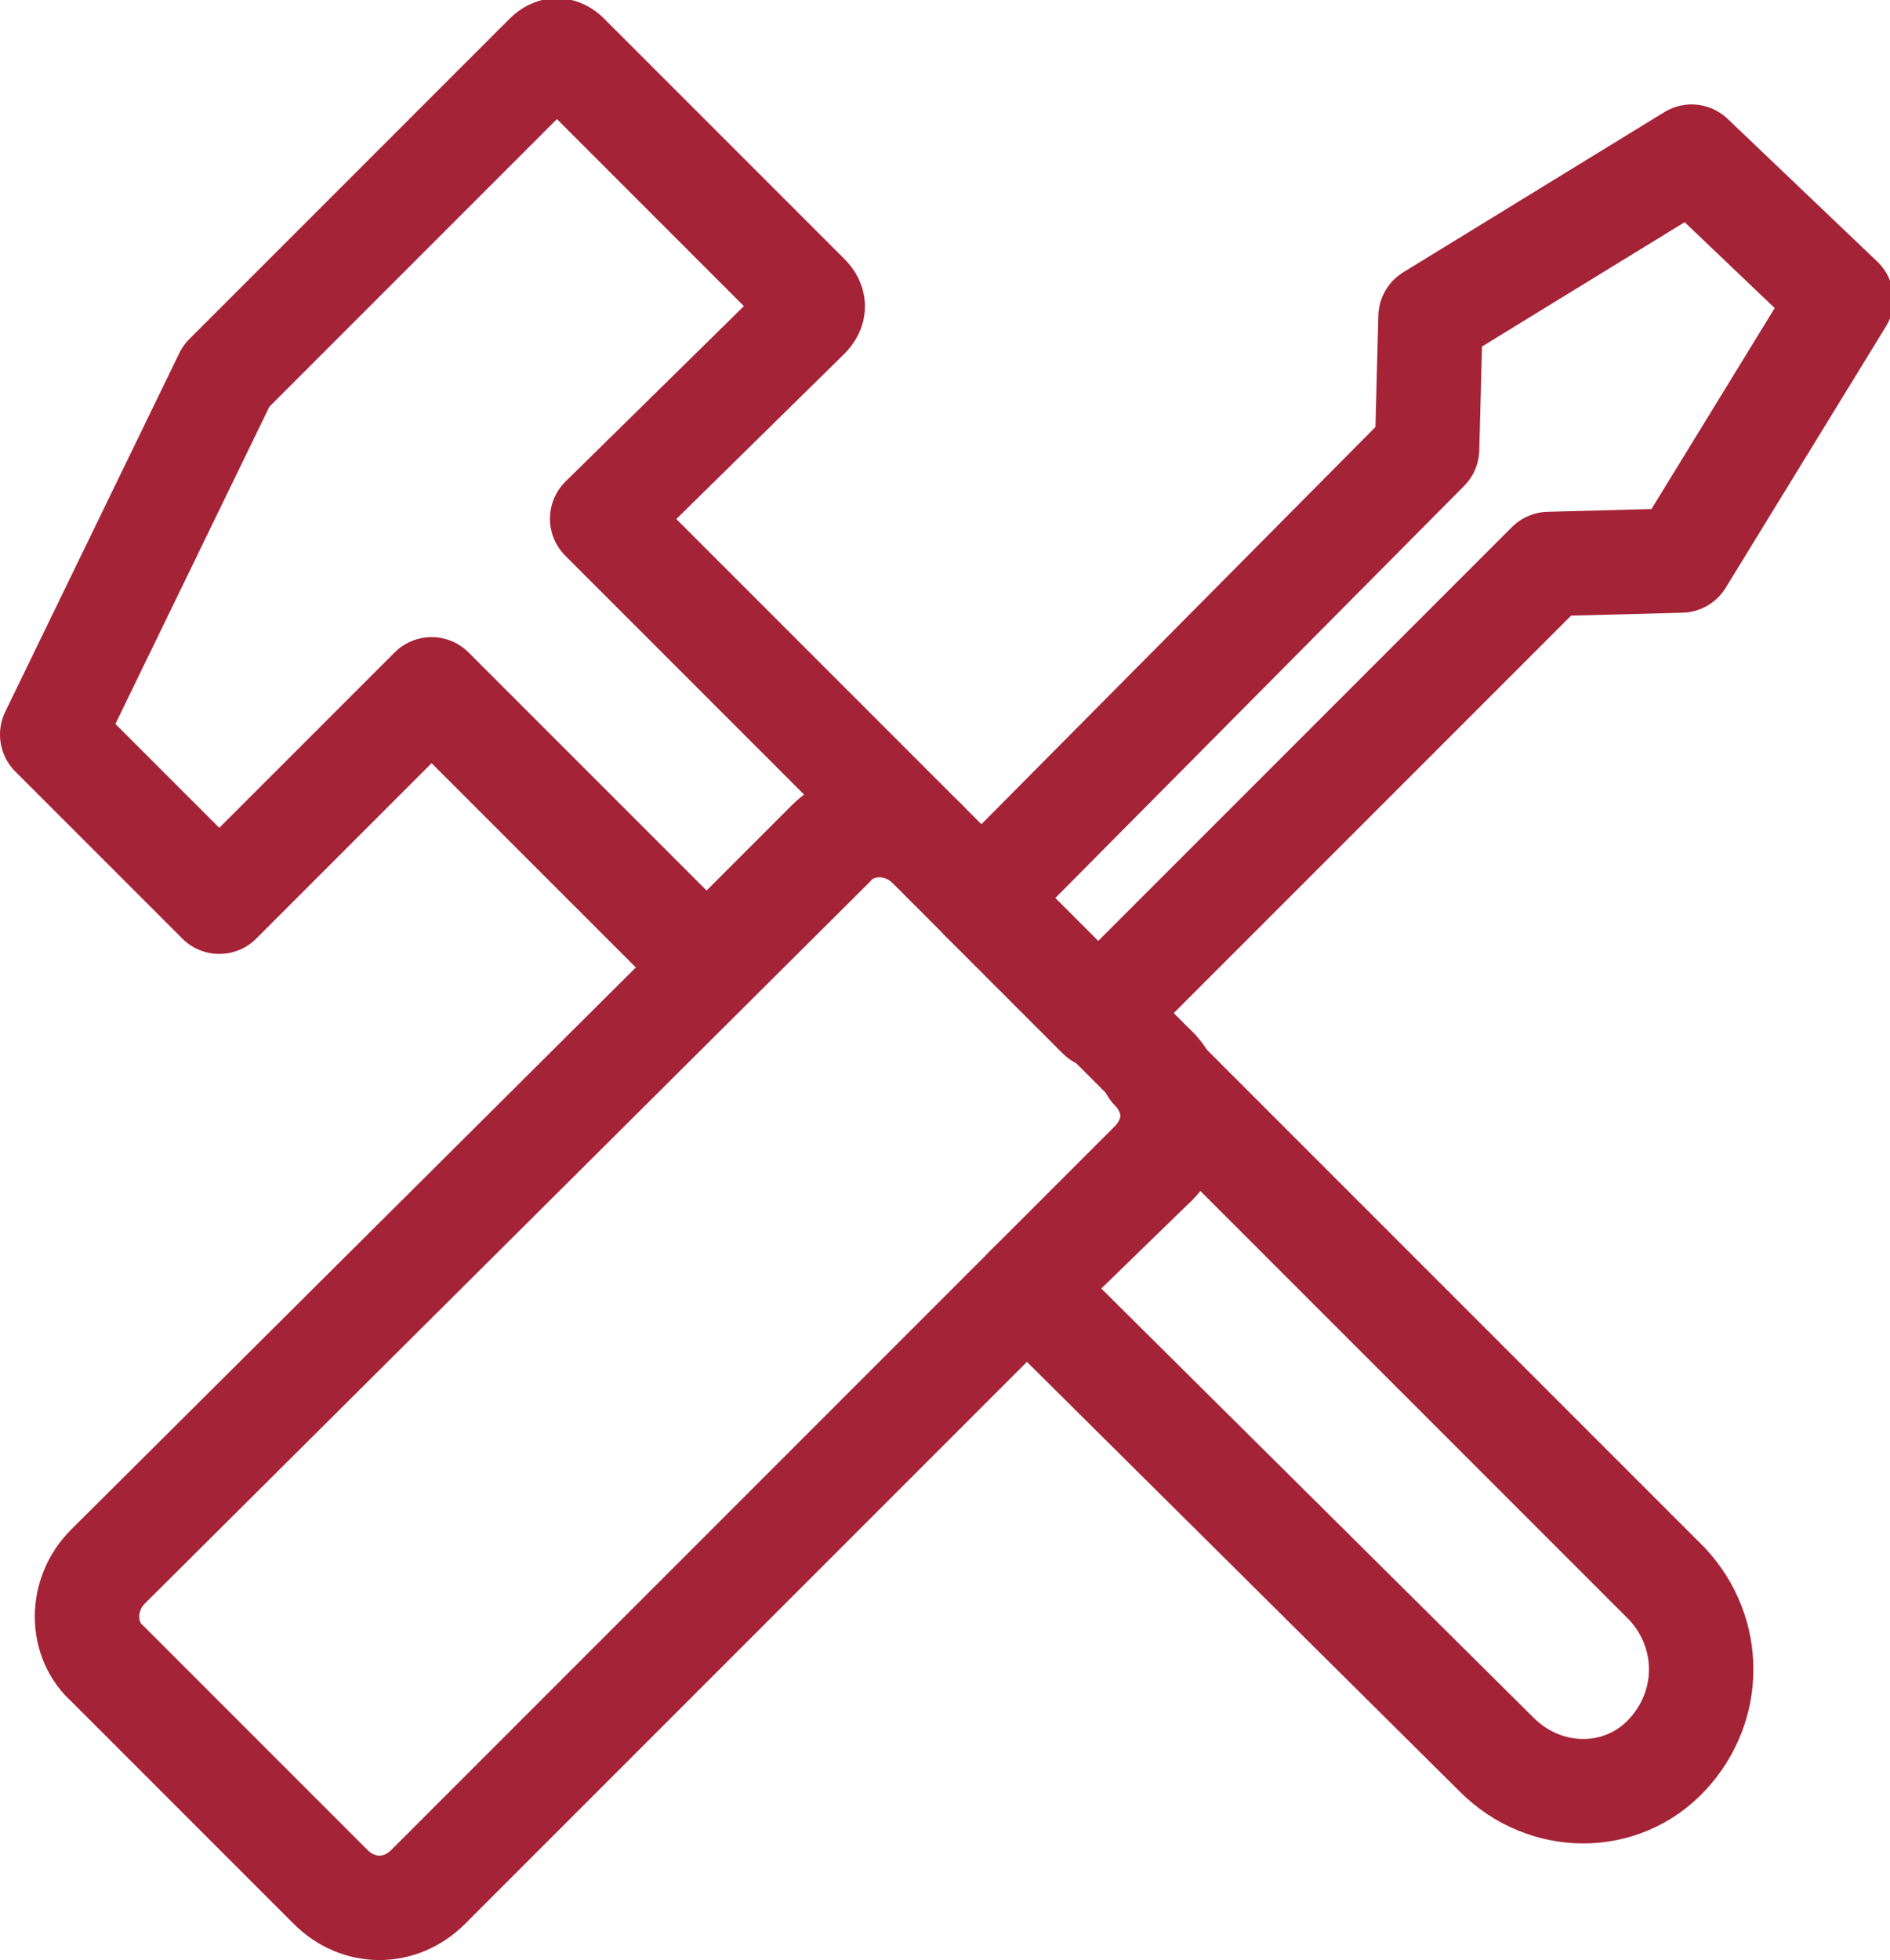 <?xml version="1.0" encoding="utf-8"?>
<!-- Generator: Adobe Illustrator 26.2.1, SVG Export Plug-In . SVG Version: 6.00 Build 0)  -->
<svg version="1.1" id="a" xmlns="http://www.w3.org/2000/svg" xmlns:xlink="http://www.w3.org/1999/xlink" x="0px" y="0px"
	 viewBox="0 0 54.3 56.3" style="enable-background:new 0 0 54.3 56.3;" xml:space="preserve">
<style type="text/css">
	.st0{fill:none;stroke:#A52336;stroke-width:3;stroke-linecap:round;stroke-linejoin:round;}
</style>
<path class="st0" d="M23.2,9.1c0.2-0.2,0.2-0.4,0-0.6l-6.9-6.9c-0.2-0.2-0.4-0.2-0.6,0l-9.2,9.2l-5,10.3l4.8,4.8l6.1-6.1l7.9,7.9
	l3.5-3.5c0.8-0.8,2.1-0.8,2.8,0l-9.3-9.3L23.2,9.1L23.2,9.1z"/>
<path class="st0" d="M47.9,45.5L33.1,30.7c0.8,0.8,0.8,2.1,0,2.8L29.5,37L43,50.4c1.4,1.4,3.6,1.4,4.9,0S49.2,46.9,47.9,45.5z"/>
<line class="st0" x1="28.2" y1="25.8" x2="31.6" y2="29.2"/>
<path class="st0" d="M48.6,4.5l-7.5,4.6L41,12.9L28.2,25.8l-1.5-1.5c-0.8-0.8-2.1-0.8-2.8,0L3.1,45c-0.8,0.8-0.8,2.1,0,2.8l6.4,6.4
	c0.8,0.8,2,0.8,2.8,0l20.8-20.8c0.8-0.8,0.8-2.1,0-2.8l-1.5-1.5l12.9-12.9l3.8-0.1l4.6-7.5L48.6,4.5L48.6,4.5z"/>
<line class="st0" x1="28.2" y1="25.8" x2="31.6" y2="29.2"/>
</svg>
